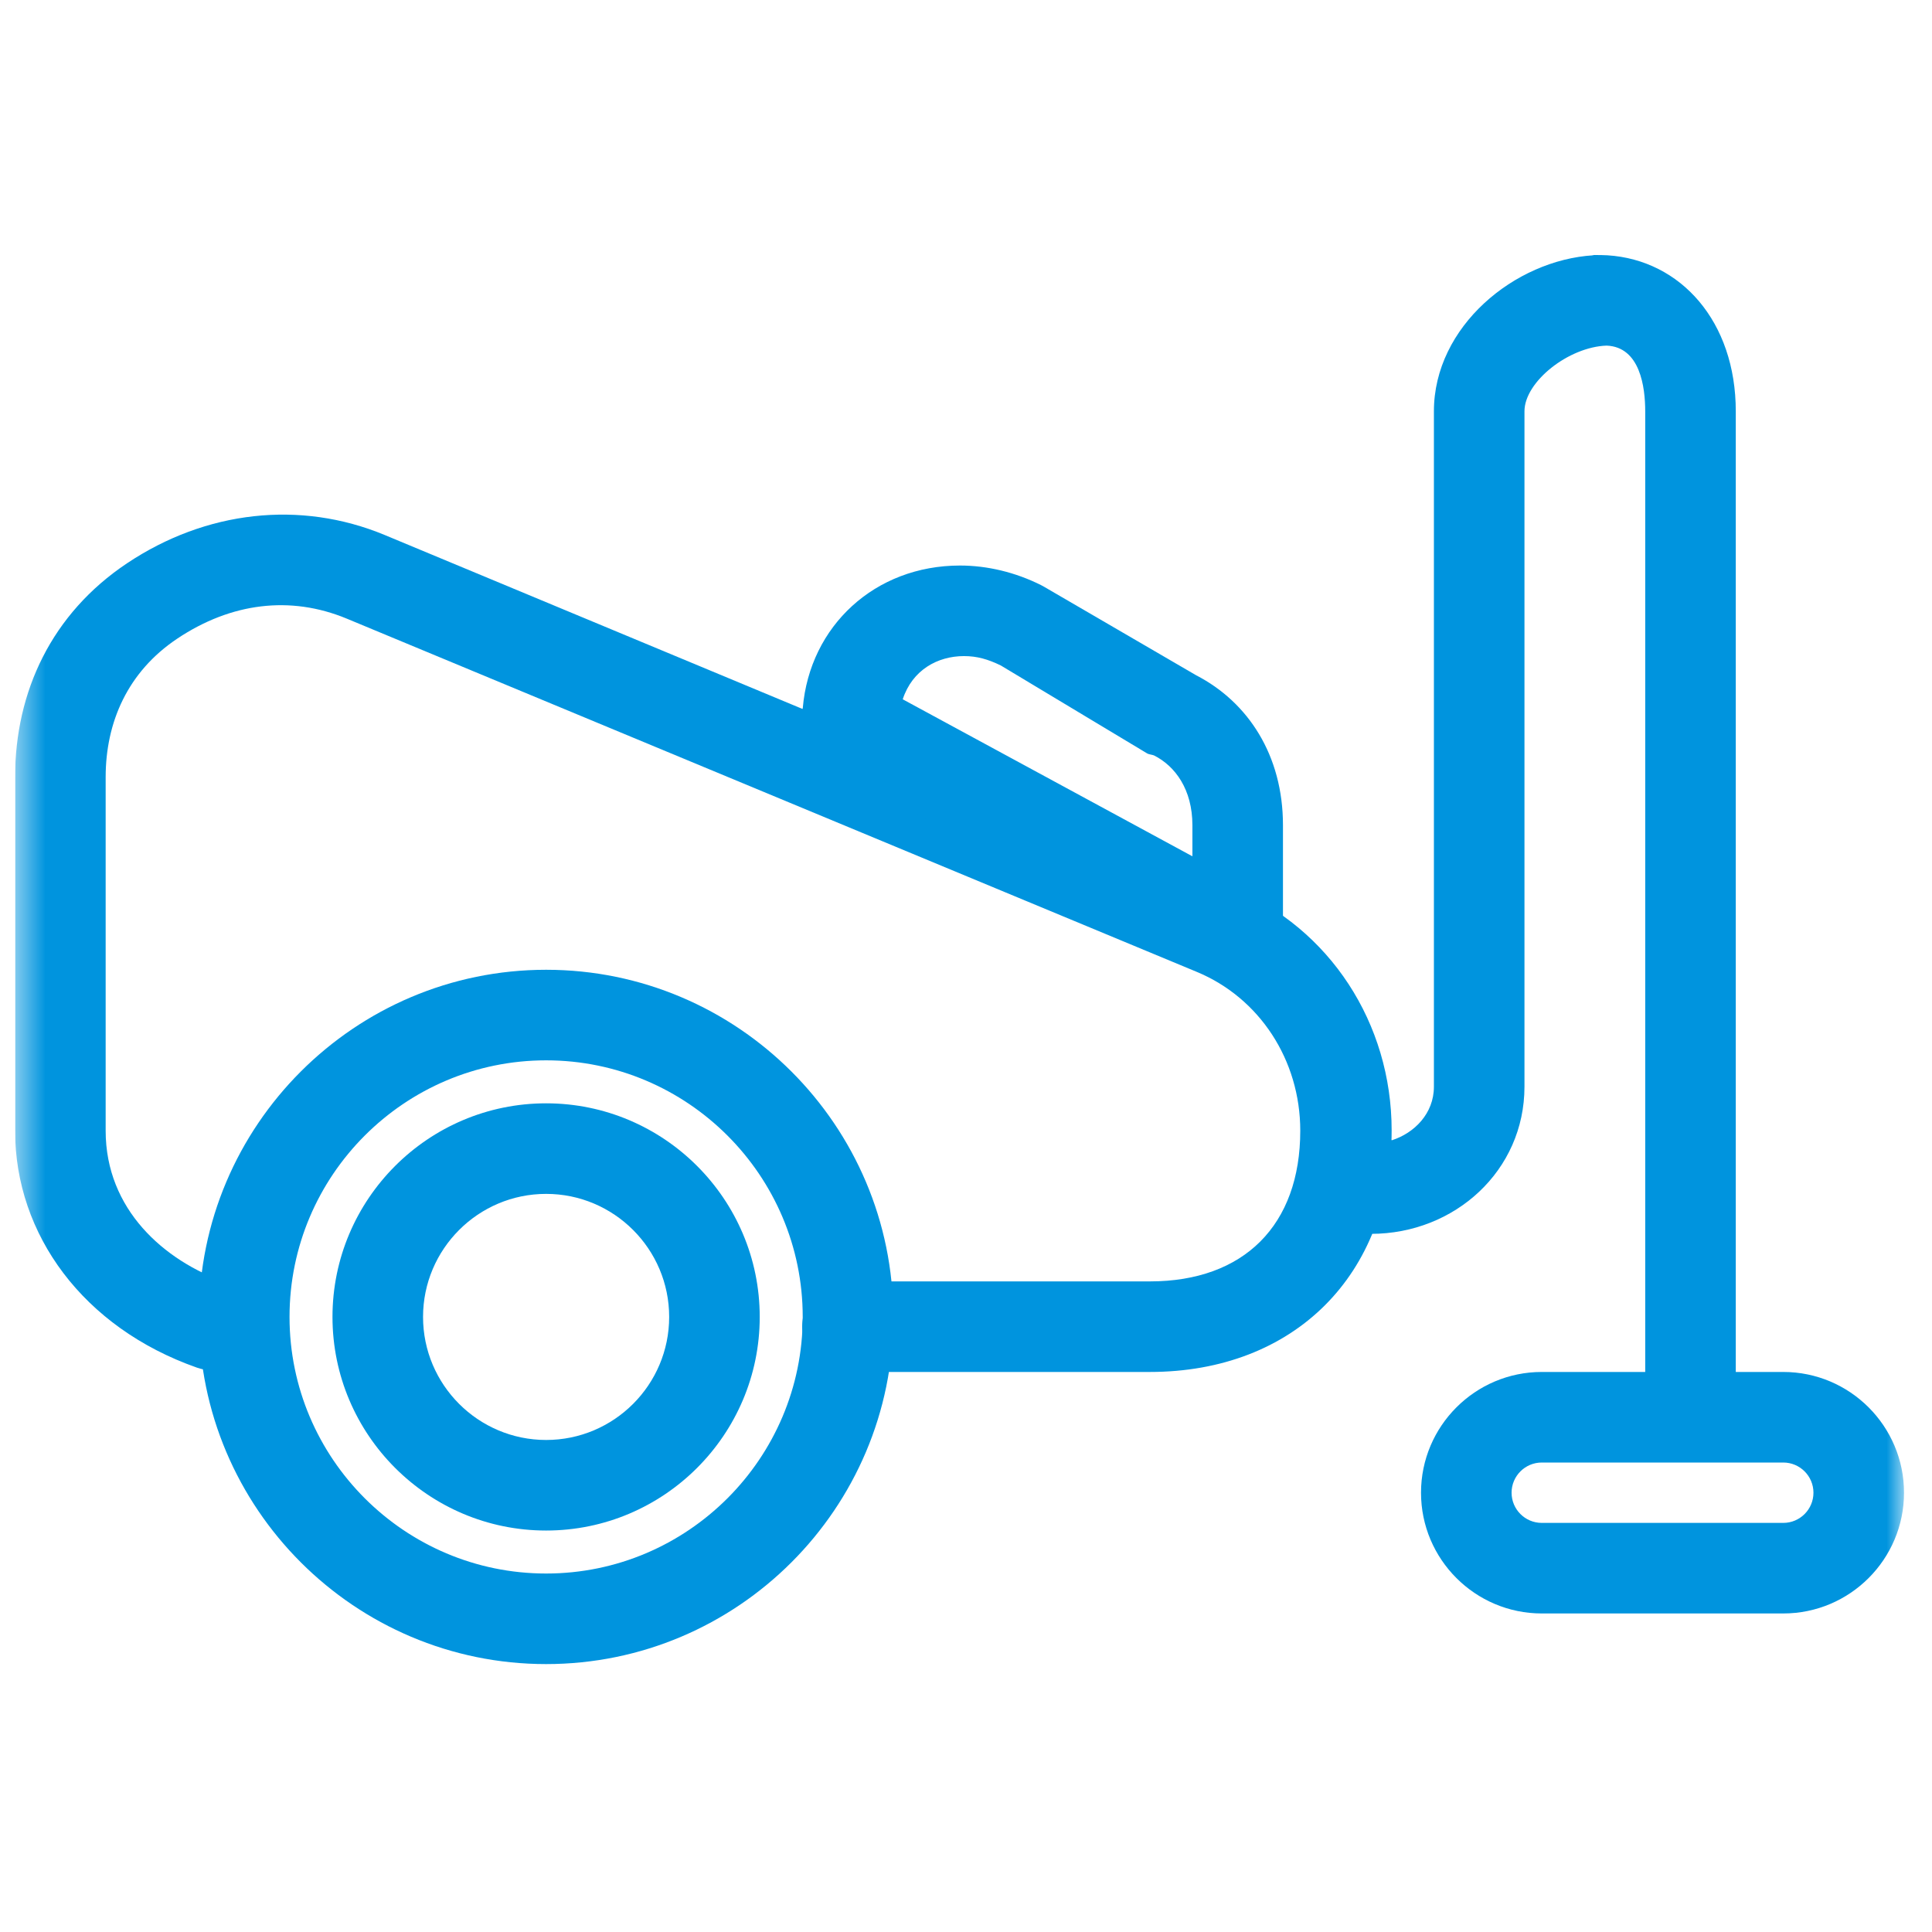 <?xml version="1.0" encoding="UTF-8"?> <svg xmlns="http://www.w3.org/2000/svg" width="64" height="64" viewBox="0 0 64 64" fill="none"> <g clip-path="url(#clip0_850_18)"> <mask id="mask0_850_18" style="mask-type:luminance" maskUnits="userSpaceOnUse" x="0" y="0" width="64" height="64"> <path d="M63.073 0.5H0.5V63.073H63.073V0.5Z" fill="white"></path> </mask> <g mask="url(#mask0_850_18)"> <path d="M38.09 45.448H28.073C27.245 45.448 26.573 44.777 26.573 43.948C26.573 43.119 27.245 42.448 28.073 42.448H38.09C41.21 42.448 43.073 40.582 43.073 37.456C43.073 35.119 41.726 33.057 39.643 32.194L11.482 20.491C9.617 19.719 7.652 19.966 5.873 21.155C4.229 22.253 3.5 23.926 3.5 25.745V37.456C3.5 40.071 5.443 41.763 7.461 42.474C8.244 42.749 8.547 43.606 8.271 44.387C7.996 45.168 7.297 45.578 6.519 45.303C2.765 43.981 0.5 40.901 0.5 37.456V25.745C0.5 22.907 1.715 20.325 4.206 18.661C6.822 16.913 9.945 16.563 12.738 17.72L40.846 29.423C44.054 30.752 46.1 33.902 46.1 37.447C46.1 42.236 42.865 45.448 38.09 45.448Z" fill="#0094DE"></path> <path d="M18.091 55.125C11.75 55.125 6.591 49.967 6.591 43.625C6.591 37.284 11.75 32.125 18.091 32.125C24.432 32.125 29.591 37.284 29.591 43.625C29.591 49.967 24.432 55.125 18.091 55.125ZM18.091 35.125C13.404 35.125 9.591 38.938 9.591 43.625C9.591 48.312 13.404 52.125 18.091 52.125C22.777 52.125 26.591 48.312 26.591 43.625C26.591 38.938 22.777 35.125 18.091 35.125ZM18.091 50.701C14.188 50.701 11.014 47.527 11.014 43.625C11.014 39.723 14.188 36.549 18.091 36.549C21.992 36.549 25.167 39.723 25.167 43.625C25.167 47.527 21.992 50.701 18.091 50.701ZM18.091 39.549C15.843 39.549 14.014 41.377 14.014 43.625C14.014 45.873 15.843 47.701 18.091 47.701C20.339 47.701 22.167 45.873 22.167 43.625C22.167 41.377 20.339 39.549 18.091 39.549Z" fill="#0094DE"></path> <path d="M56 47.948C55.172 47.948 54.5 47.277 54.5 46.448V13.625C54.5 12.826 54.332 11.494 53.222 11.449C51.959 11.491 50.5 12.647 50.5 13.625V35.998C50.5 38.777 48.193 40.873 45.415 40.873C44.805 40.873 44.148 40.503 43.919 39.937C43.689 39.371 43.772 38.723 44.211 38.298L44.373 38.113C44.793 37.704 45.591 37.592 46.11 37.772C46.851 37.533 47.5 36.889 47.5 35.998V13.625C47.5 10.816 50.177 8.613 52.785 8.457C52.84 8.451 52.681 8.448 52.736 8.448H52.866C52.923 8.448 53.193 8.451 53.248 8.457C55.676 8.611 57.5 10.649 57.5 13.625V46.448C57.5 47.277 56.828 47.948 56 47.948Z" fill="#0094DE"></path> <path d="M59.073 53.448H51.073C48.867 53.448 47.073 51.654 47.073 49.448C47.073 47.242 48.867 45.448 51.073 45.448H59.073C61.279 45.448 63.073 47.242 63.073 49.448C63.073 51.654 61.279 53.448 59.073 53.448ZM51.073 48.448C50.521 48.448 50.073 48.897 50.073 49.448C50.073 49.999 50.521 50.448 51.073 50.448H59.073C59.625 50.448 60.073 49.999 60.073 49.448C60.073 48.897 59.625 48.448 59.073 48.448H51.073Z" fill="#0094DE"></path> <path d="M40.573 32.413C40.323 32.413 40.072 32.351 39.846 32.225L27.282 25.26C26.685 24.928 26.387 24.234 26.558 23.573C26.568 23.532 26.58 23.493 26.593 23.454C26.827 20.731 28.987 18.734 31.8 18.734C32.709 18.734 33.64 18.959 34.489 19.384C34.526 19.403 34.562 19.423 34.598 19.444L39.627 22.371C41.344 23.258 42.5 25.018 42.5 27.337V30.913C42.5 31.445 42.006 31.936 41.548 32.206C41.313 32.344 40.837 32.413 40.573 32.413ZM29.904 23.165L39.5 28.366V27.337C39.5 26.154 38.93 25.376 38.227 25.024C38.189 25.006 38.046 24.986 38.011 24.964L33.15 22.043C32.725 21.838 32.369 21.734 31.934 21.734C31.066 21.734 30.225 22.187 29.904 23.165Z" fill="#0094DE"></path> </g> </g> <defs> <clipPath id="clip0_850_18"> <rect width="63" height="63" fill="white" transform="translate(0.5 0.5)"></rect> </clipPath> </defs> </svg> 